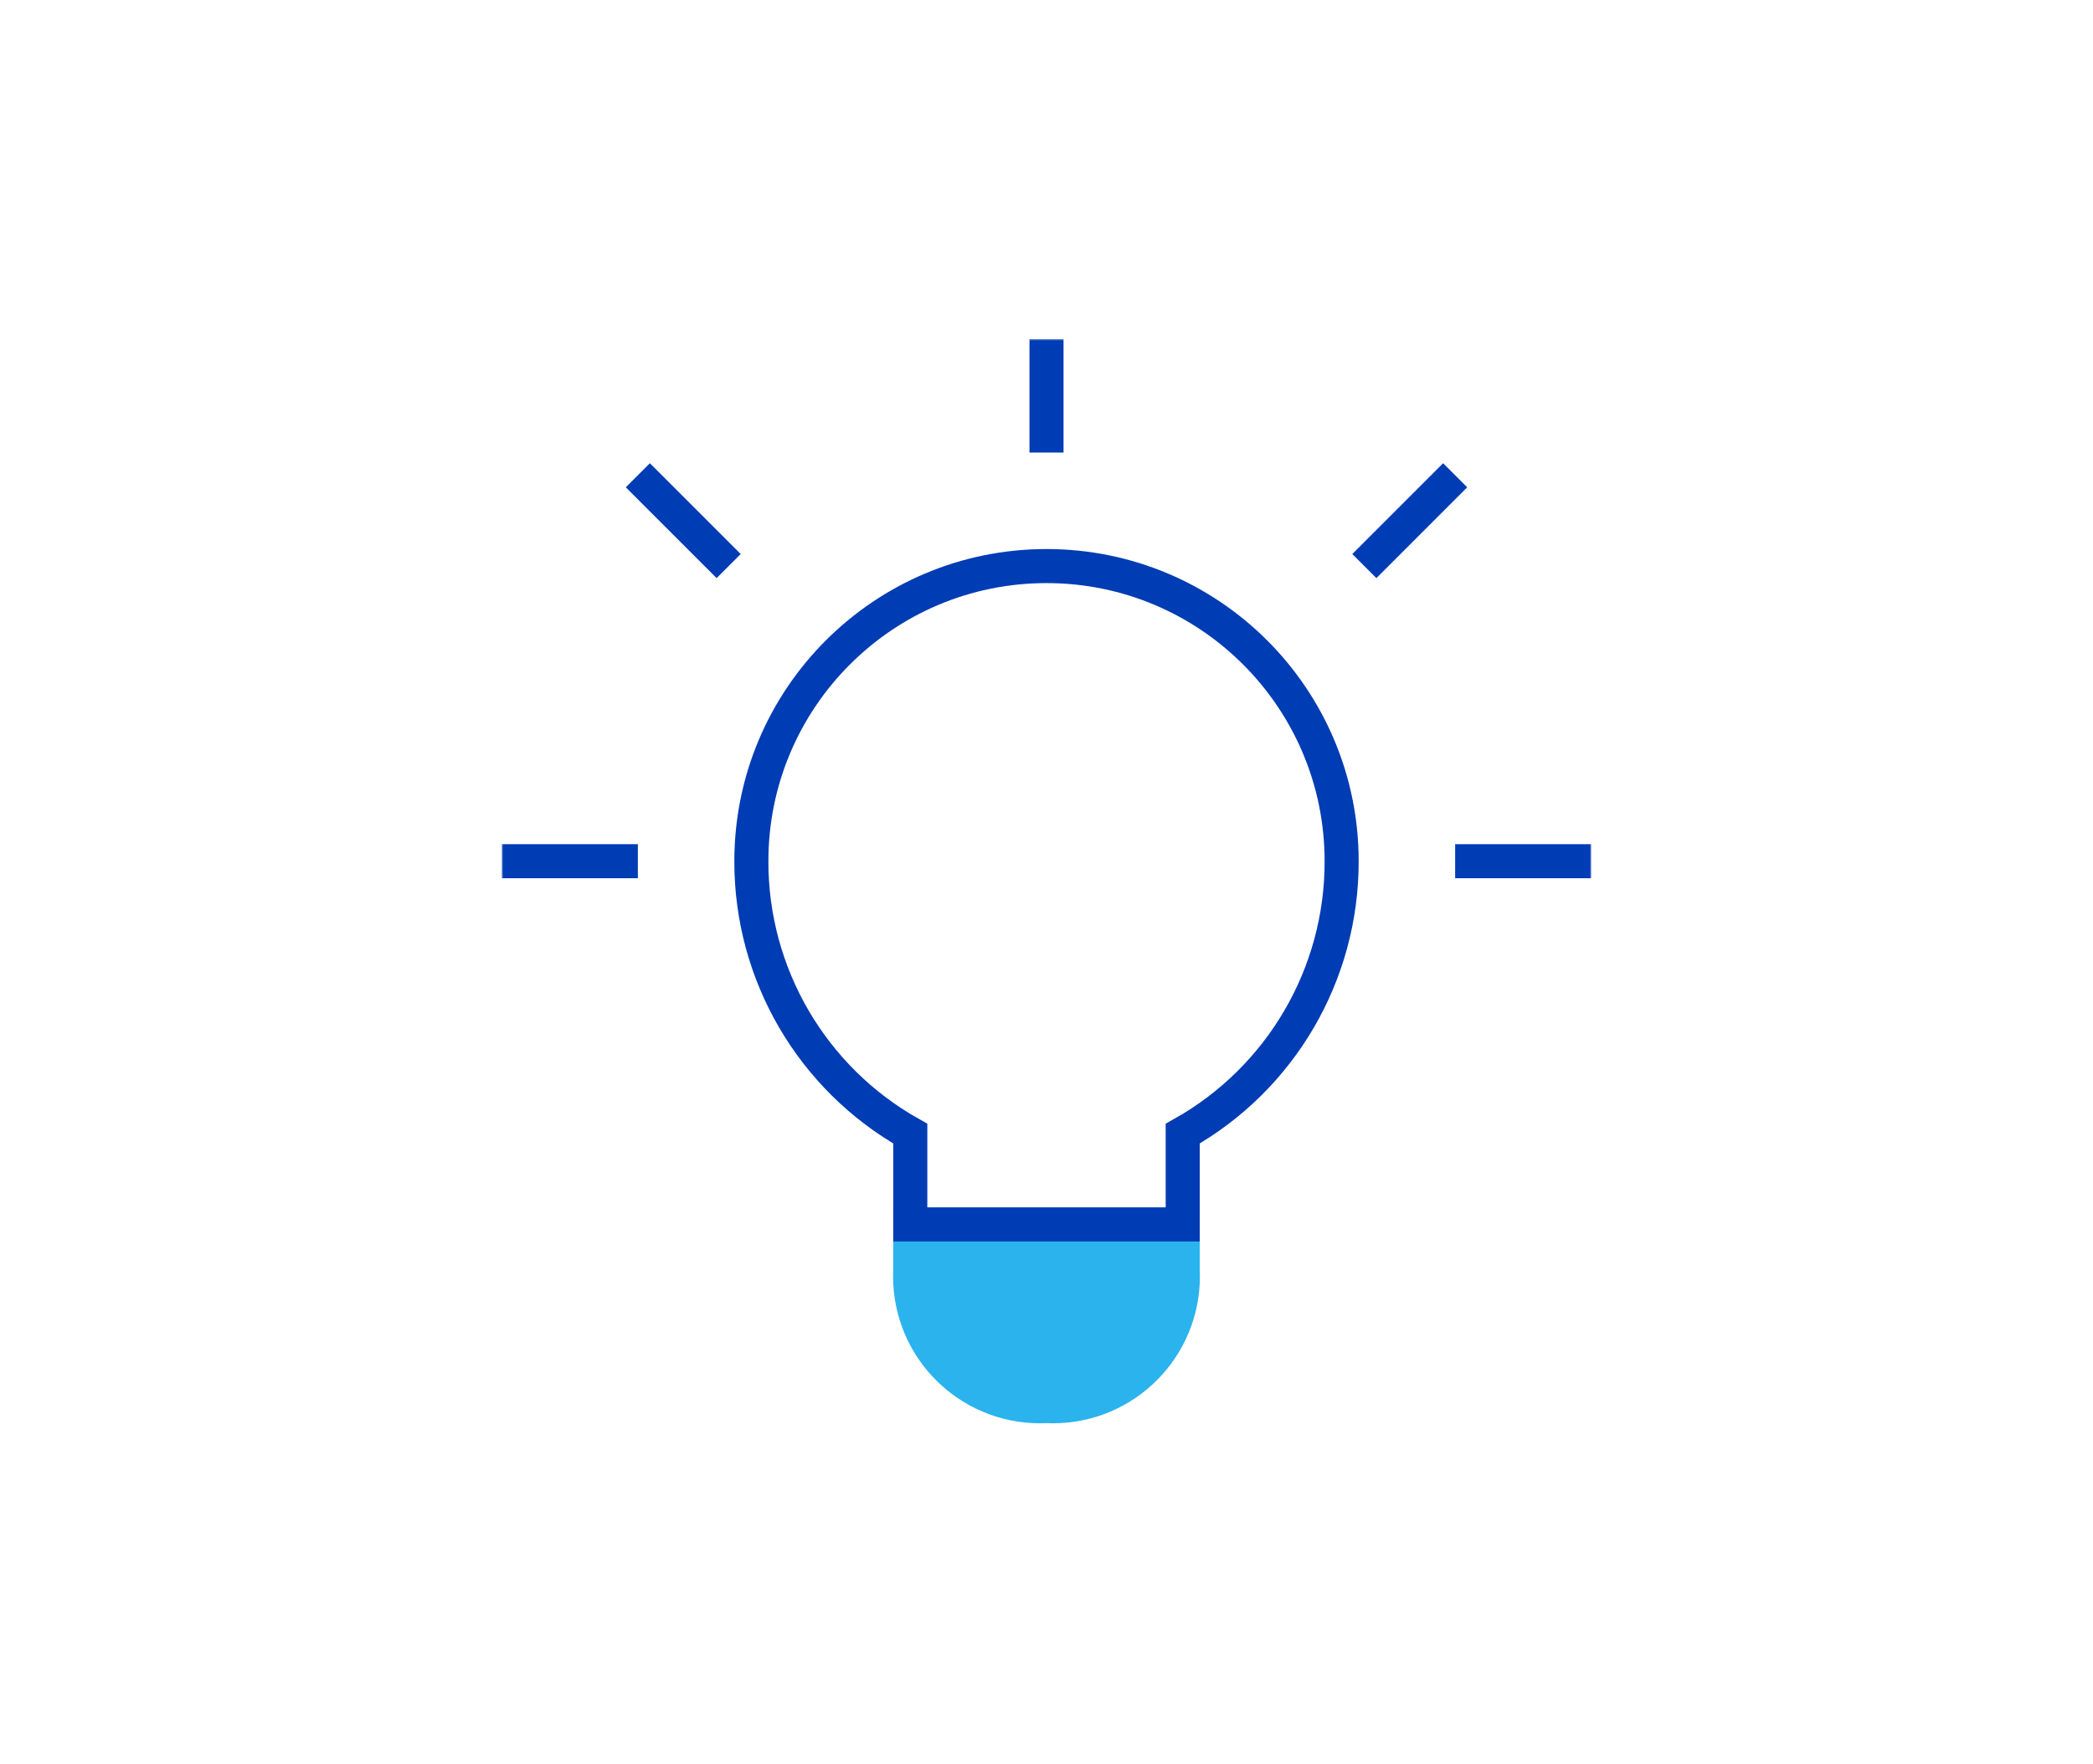 <svg width="605" height="510" viewBox="0 0 605 510" fill="none" xmlns="http://www.w3.org/2000/svg">
<g clip-path="url(#clip0_8503_32131)">
<mask id="mask0_8503_32131" style="mask-type:luminance" maskUnits="userSpaceOnUse" x="145" y="98" width="315" height="315">
<path d="M460 98H145V413H460V98Z" fill="white"/>
</mask>
<g mask="url(#mask0_8503_32131)">
<path d="M302.5 98V130.812" stroke="#003CB4" stroke-width="9.844" stroke-miterlimit="10"/>
</g>
<mask id="mask1_8503_32131" style="mask-type:luminance" maskUnits="userSpaceOnUse" x="145" y="98" width="315" height="315">
<path d="M460 98H145V413H460V98Z" fill="white"/>
</mask>
<g mask="url(#mask1_8503_32131)">
<path d="M460 248.938H420.625" stroke="#003CB4" stroke-width="9.844" stroke-miterlimit="10"/>
</g>
<mask id="mask2_8503_32131" style="mask-type:luminance" maskUnits="userSpaceOnUse" x="145" y="98" width="315" height="315">
<path d="M460 98H145V413H460V98Z" fill="white"/>
</mask>
<g mask="url(#mask2_8503_32131)">
<path d="M184.375 248.938H145" stroke="#003CB4" stroke-width="9.844" stroke-miterlimit="10"/>
</g>
<path d="M210.625 163.625L184.375 137.375" stroke="#003CB4" stroke-width="9.844" stroke-miterlimit="10"/>
<path d="M420.625 137.375L394.375 163.625" stroke="#003CB4" stroke-width="9.844" stroke-miterlimit="10"/>
<mask id="mask3_8503_32131" style="mask-type:luminance" maskUnits="userSpaceOnUse" x="145" y="98" width="315" height="315">
<path d="M460 98H145V413H460V98Z" fill="white"/>
</mask>
<g mask="url(#mask3_8503_32131)">
<path d="M341.87 353.938V367.062C342.913 387.767 326.973 405.394 306.261 406.438C305.008 406.503 303.748 406.503 302.495 406.438C281.79 407.481 264.163 391.541 263.12 370.829C263.054 369.576 263.054 368.316 263.12 367.062V353.938H341.87Z" fill="#2BB3EE"/>
</g>
<mask id="mask4_8503_32131" style="mask-type:luminance" maskUnits="userSpaceOnUse" x="145" y="98" width="315" height="315">
<path d="M460 98H145V413H460V98Z" fill="white"/>
</mask>
<g mask="url(#mask4_8503_32131)">
<path d="M341.87 353.938V367.062C342.913 387.767 326.973 405.394 306.261 406.438C305.008 406.503 303.748 406.503 302.495 406.438C281.79 407.481 264.163 391.541 263.12 370.829C263.054 369.576 263.054 368.316 263.12 367.062V353.938H341.87Z" stroke="#2BB3EE" stroke-width="9.844" stroke-miterlimit="10"/>
</g>
<mask id="mask5_8503_32131" style="mask-type:luminance" maskUnits="userSpaceOnUse" x="145" y="98" width="315" height="315">
<path d="M460 98H145V413H460V98Z" fill="white"/>
</mask>
<g mask="url(#mask5_8503_32131)">
<path d="M302.5 163.625C255.381 163.625 217.188 201.819 217.188 248.938C217.122 281.566 234.69 311.682 263.125 327.688V353.938H341.875V327.688C370.311 311.682 387.878 281.566 387.813 248.938C387.813 201.819 349.619 163.625 302.5 163.625Z" stroke="#003CB4" stroke-width="9.844" stroke-miterlimit="10"/>
</g>
</g>
<defs>
<clipPath id="clip0_8503_32131">
<rect width="315" height="315" fill="white" transform="translate(145 98)"/>
</clipPath>
</defs>
</svg>
